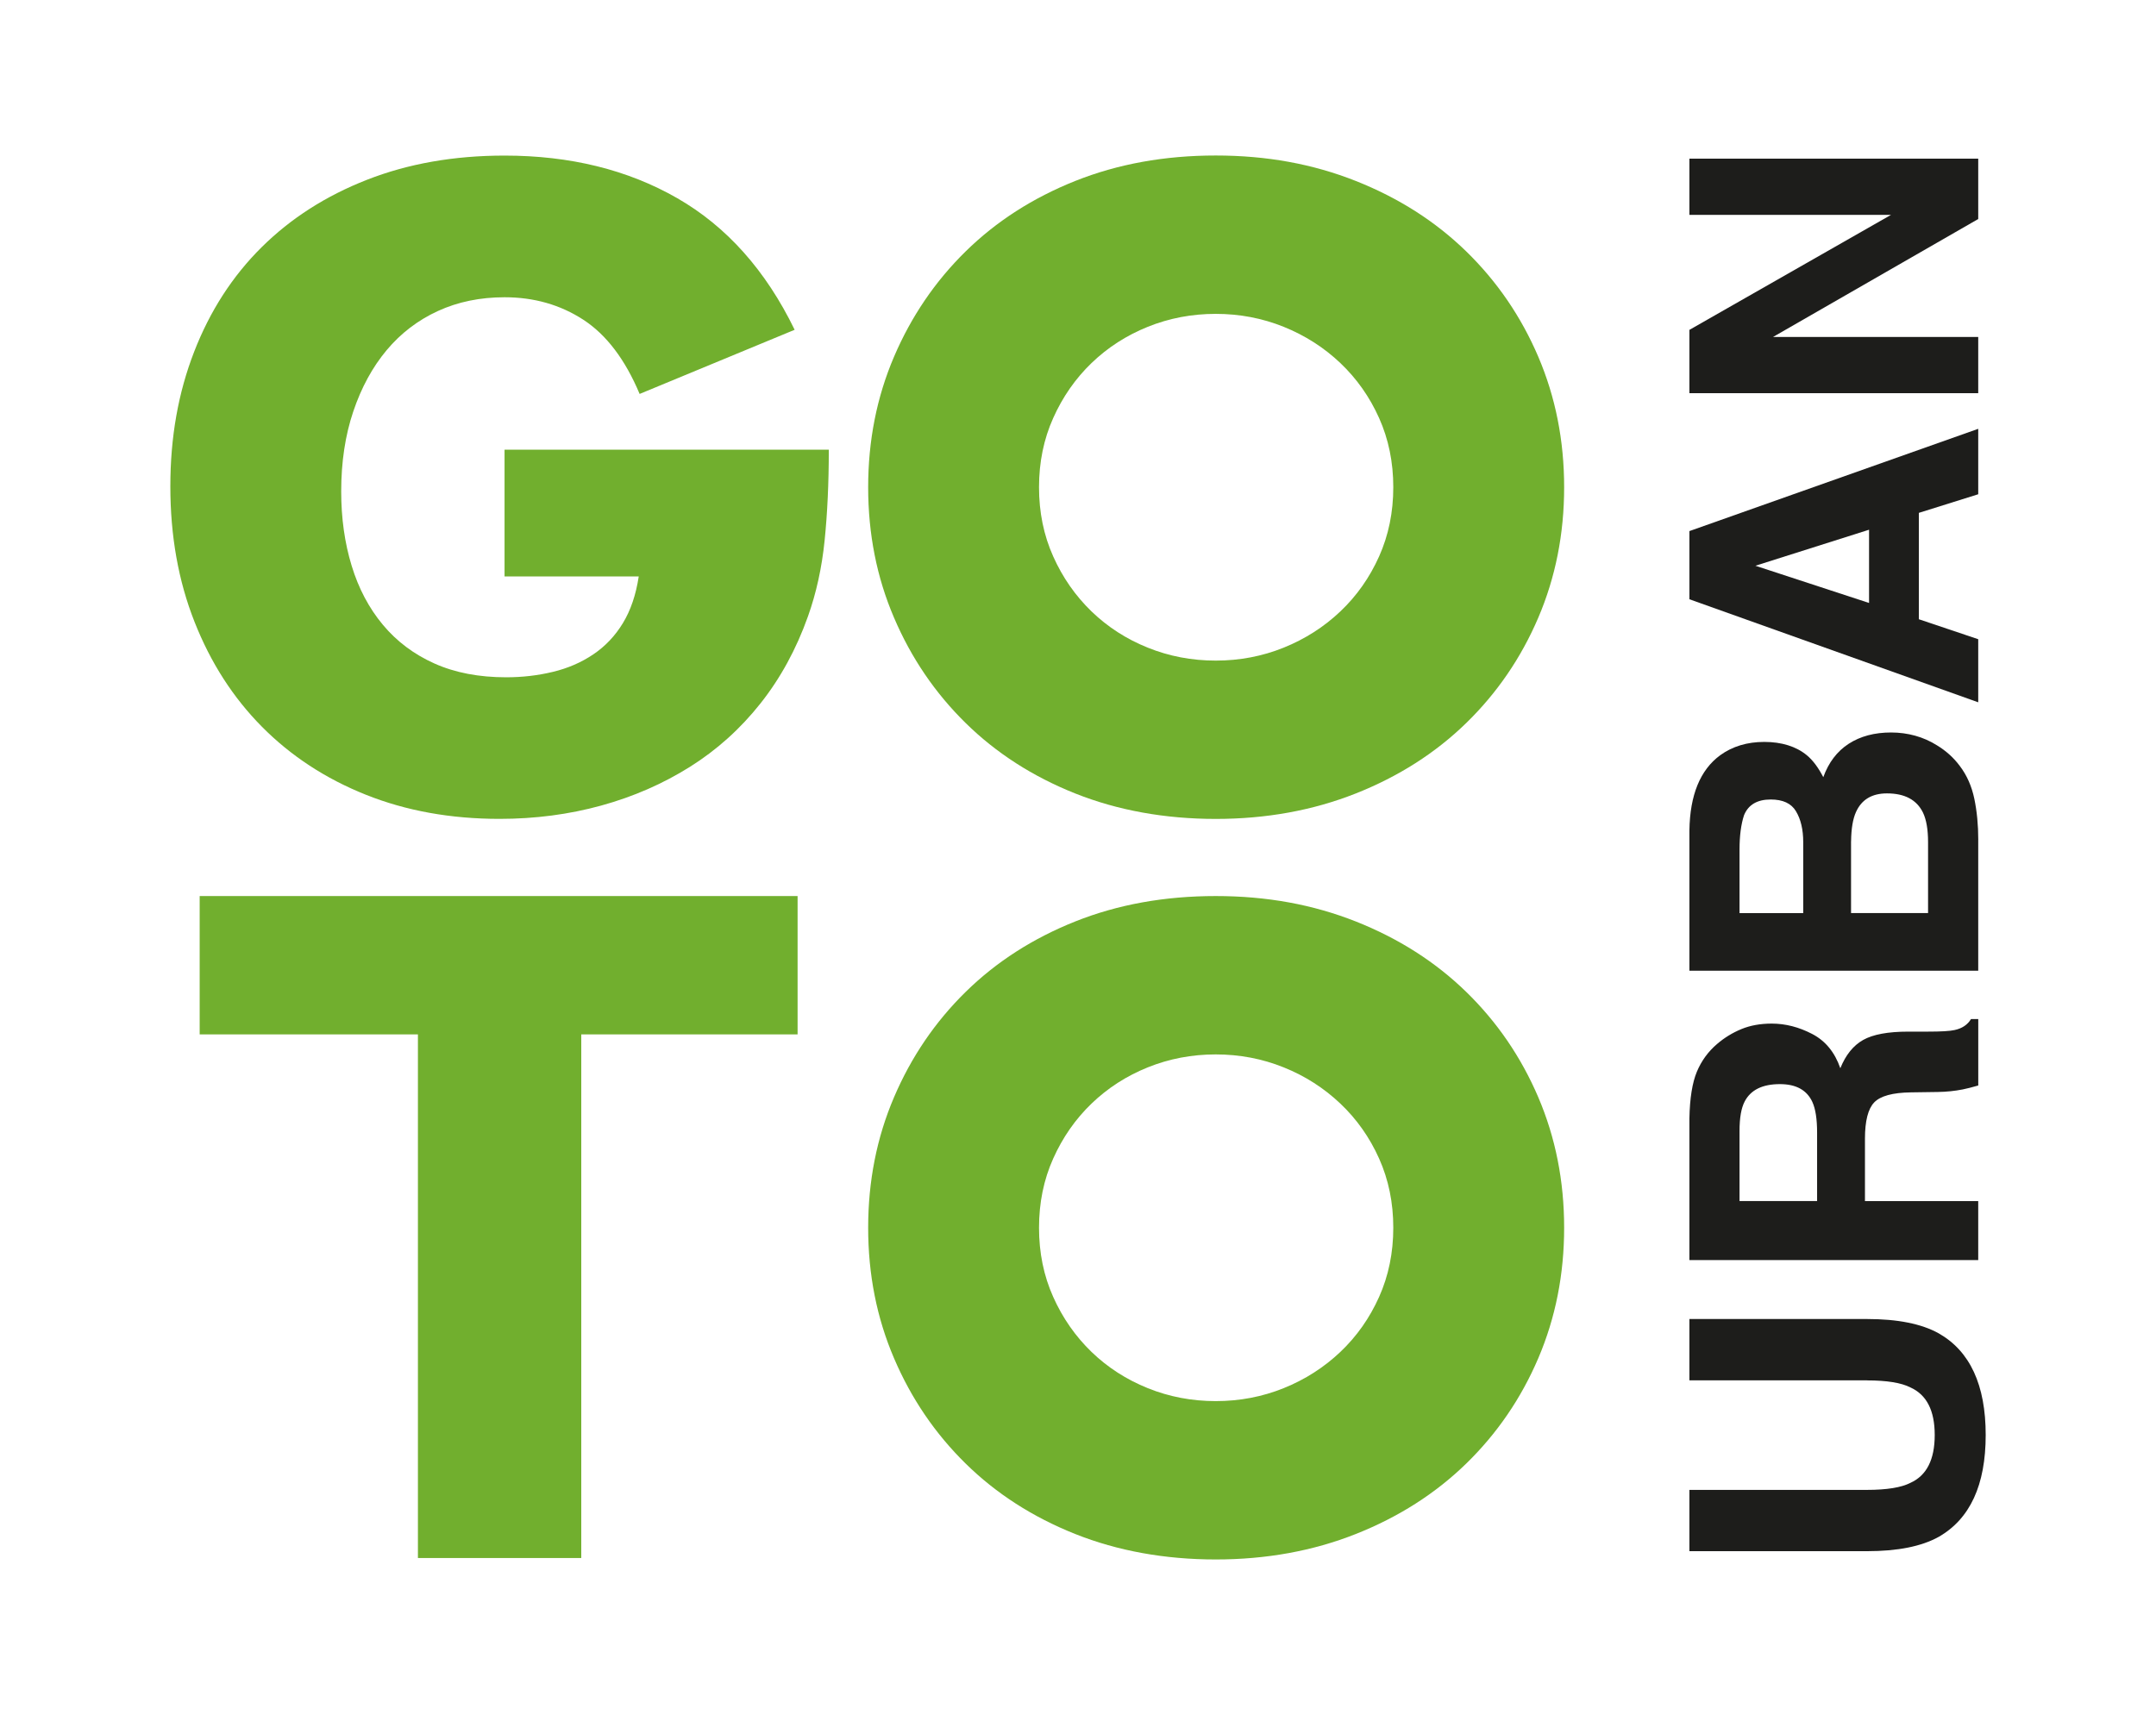 <?xml version="1.0" encoding="UTF-8"?>
<svg id="Livello_1" data-name="Livello 1" xmlns="http://www.w3.org/2000/svg" xmlns:xlink="http://www.w3.org/1999/xlink" viewBox="0 0 505 401.76">
  <defs>
    <style>
      .cls-1 {
        clip-path: url(#clippath);
      }

      .cls-2 {
        fill: none;
      }

      .cls-2, .cls-3, .cls-4 {
        stroke-width: 0px;
      }

      .cls-3 {
        fill: #71af2e;
      }

      .cls-4 {
        fill: #1d1d1b;
      }
    </style>
    <clipPath id="clippath">
      <rect class="cls-2" width="505" height="401.76"/>
    </clipPath>
  </defs>
  <g class="cls-1">
    <path class="cls-4" d="M437.29,323.37h-41.58v-14.36h41.58c7.19,0,12.79,1.12,16.8,3.35,7.34,4.16,11.02,12.1,11.02,23.82s-3.67,19.67-11.02,23.87c-4.01,2.23-9.61,3.35-16.8,3.35h-41.58v-14.36h41.58c4.65,0,8.05-.55,10.19-1.65,3.79-1.71,5.69-5.44,5.69-11.2s-1.9-9.44-5.69-11.15c-2.14-1.1-5.54-1.65-10.19-1.65"/>
    <path class="cls-4" d="M424.53,258.2c-1.29-2.82-3.82-4.22-7.62-4.22-4.1,0-6.85,1.36-8.26,4.08-.8,1.53-1.2,3.82-1.2,6.88v16.43h18.17v-16.02c0-3.18-.37-5.57-1.1-7.16M436.83,266.79v14.6h26.53v13.81h-67.65v-33.18c.09-4.74.68-8.39,1.75-10.95,1.07-2.55,2.65-4.72,4.73-6.49,1.71-1.47,3.61-2.63,5.69-3.49,2.08-.86,4.45-1.29,7.11-1.29,3.21,0,6.37.81,9.48,2.43,3.11,1.62,5.3,4.3,6.59,8.03,1.26-3.12,3.04-5.33,5.35-6.63,2.31-1.3,5.83-1.95,10.58-1.95h4.54c3.09,0,5.19-.12,6.29-.37,1.74-.37,3.03-1.22,3.85-2.57h1.7v15.56c-1.5.43-2.71.74-3.63.92-1.89.37-3.84.57-5.83.6l-6.29.09c-4.32.06-7.19.85-8.63,2.36-1.44,1.51-2.16,4.35-2.16,8.51"/>
    <path class="cls-4" d="M433.57,197.07v16.84h18.04v-16.61c0-2.97-.4-5.28-1.19-6.93-1.47-3-4.28-4.5-8.44-4.5-3.52,0-5.94,1.45-7.25,4.36-.73,1.62-1.12,3.9-1.15,6.84M420.67,190.05c-1.1-1.84-3.07-2.75-5.92-2.75-3.15,0-5.23,1.22-6.24,3.67-.7,2.11-1.06,4.8-1.06,8.08v14.87h14.92v-16.61c0-2.97-.57-5.38-1.7-7.25M463.36,196.75v30.66h-67.65v-32.86c.12-8.29,2.52-14.17,7.21-17.62,2.88-2.08,6.32-3.12,10.33-3.12s7.45,1.04,9.96,3.12c1.41,1.16,2.69,2.88,3.86,5.14,1.25-3.46,3.24-6.07,5.96-7.83,2.73-1.76,6.03-2.64,9.92-2.64s7.6,1.01,10.78,3.03c2.11,1.29,3.89,2.89,5.32,4.82,1.65,2.17,2.78,4.73,3.4,7.69.61,2.95.92,6.16.92,9.61"/>
    <path class="cls-4" d="M437.79,124.1l-26.62,8.44,26.62,8.72v-17.16ZM449.45,120.15v24.92l13.91,4.68v14.78l-67.65-24.14v-15.97l67.65-23.96v15.33l-13.91,4.36Z"/>
    <polygon class="cls-4" points="463.36 37.17 463.36 51.31 415.3 78.94 463.36 78.94 463.36 92.11 395.71 92.11 395.71 77.28 442.93 50.34 395.71 50.34 395.71 37.17 463.36 37.17"/>
    <path class="cls-3" d="M118.19,105.35h75.94c0,7.81-.33,14.91-.98,21.28-.65,6.38-1.95,12.3-3.9,17.77-2.73,7.68-6.44,14.48-11.13,20.4-4.69,5.92-10.18,10.87-16.5,14.84-6.32,3.97-13.25,7-20.79,9.08-7.55,2.08-15.49,3.12-23.82,3.12-11.46,0-21.9-1.89-31.33-5.66-9.44-3.77-17.54-9.08-24.31-15.91-6.77-6.83-12.04-15.03-15.81-24.6-3.78-9.57-5.66-20.14-5.66-31.72s1.86-21.96,5.57-31.53c3.71-9.57,8.98-17.73,15.81-24.5,6.83-6.77,15.06-12.04,24.7-15.81,9.63-3.77,20.37-5.66,32.21-5.66,15.36,0,28.83,3.32,40.41,9.96,11.58,6.64,20.76,16.92,27.53,30.85l-36.31,15.03c-3.39-8.07-7.78-13.86-13.18-17.38-5.4-3.51-11.55-5.27-18.45-5.27-5.73,0-10.93,1.07-15.62,3.22-4.68,2.15-8.69,5.21-12.01,9.18-3.32,3.97-5.92,8.75-7.81,14.35-1.89,5.6-2.83,11.85-2.83,18.74,0,6.25.81,12.04,2.44,17.38,1.62,5.34,4.07,9.96,7.32,13.86,3.25,3.9,7.29,6.93,12.1,9.08,4.81,2.15,10.41,3.22,16.79,3.22,3.77,0,7.42-.42,10.93-1.27,3.51-.84,6.67-2.21,9.47-4.1,2.8-1.89,5.11-4.32,6.93-7.32,1.82-2.99,3.06-6.64,3.71-10.93h-31.43v-29.68Z"/>
    <path class="cls-3" d="M243.37,114.14c0,5.86,1.1,11.26,3.32,16.21,2.21,4.95,5.21,9.24,8.98,12.89,3.77,3.64,8.17,6.48,13.18,8.49,5.01,2.02,10.32,3.03,15.91,3.03s10.9-1.01,15.91-3.03c5.01-2.02,9.44-4.85,13.28-8.49,3.84-3.64,6.86-7.94,9.08-12.89,2.21-4.95,3.32-10.35,3.32-16.21s-1.11-11.26-3.32-16.2c-2.21-4.94-5.24-9.24-9.08-12.89-3.84-3.64-8.27-6.47-13.28-8.49-5.01-2.02-10.32-3.03-15.91-3.03s-10.9,1.01-15.91,3.03c-5.01,2.02-9.4,4.85-13.18,8.49-3.78,3.65-6.77,7.94-8.98,12.89-2.22,4.95-3.32,10.35-3.32,16.2M203.35,114.14c0-10.93,2.02-21.12,6.05-30.55,4.03-9.43,9.63-17.67,16.79-24.7,7.16-7.03,15.72-12.53,25.67-16.5,9.96-3.97,20.92-5.96,32.9-5.96s22.77,1.99,32.8,5.96c10.02,3.97,18.65,9.47,25.87,16.5,7.22,7.03,12.85,15.26,16.89,24.7,4.03,9.44,6.05,19.62,6.05,30.55s-2.02,21.12-6.05,30.55c-4.04,9.44-9.67,17.67-16.89,24.7-7.22,7.03-15.85,12.53-25.87,16.5-10.02,3.97-20.96,5.96-32.8,5.96s-22.94-1.99-32.9-5.96c-9.96-3.97-18.52-9.47-25.67-16.5-7.16-7.03-12.76-15.26-16.79-24.7-4.04-9.43-6.05-19.62-6.05-30.55"/>
    <polygon class="cls-3" points="46.77 209.92 46.77 242.33 97.89 242.33 97.89 365 136.15 365 136.15 242.33 186.82 242.33 186.82 209.92 46.77 209.92"/>
    <path class="cls-3" d="M243.37,287.62c0,5.86,1.1,11.26,3.32,16.21,2.21,4.95,5.21,9.24,8.98,12.89,3.77,3.64,8.17,6.47,13.18,8.49,5.01,2.02,10.32,3.03,15.91,3.03s10.9-1.01,15.91-3.03c5.01-2.02,9.44-4.85,13.28-8.49,3.84-3.64,6.86-7.94,9.08-12.89,2.21-4.95,3.32-10.35,3.32-16.21s-1.11-11.26-3.32-16.2c-2.21-4.94-5.24-9.24-9.08-12.88-3.84-3.64-8.27-6.48-13.28-8.49-5.01-2.02-10.32-3.03-15.91-3.03s-10.9,1.01-15.91,3.03c-5.01,2.02-9.4,4.85-13.18,8.49-3.78,3.64-6.77,7.94-8.98,12.88-2.22,4.95-3.32,10.35-3.32,16.2M203.35,287.62c0-10.93,2.02-21.12,6.05-30.55,4.03-9.44,9.63-17.67,16.79-24.7,7.16-7.03,15.72-12.53,25.67-16.5,9.96-3.97,20.92-5.95,32.9-5.95s22.77,1.99,32.8,5.95c10.02,3.97,18.65,9.47,25.87,16.5,7.22,7.03,12.85,15.26,16.89,24.7,4.03,9.44,6.05,19.62,6.05,30.55s-2.02,21.12-6.05,30.56c-4.04,9.44-9.67,17.67-16.89,24.7-7.22,7.03-15.85,12.53-25.87,16.5-10.02,3.97-20.96,5.96-32.8,5.96s-22.94-1.99-32.9-5.96c-9.96-3.97-18.52-9.47-25.67-16.5-7.16-7.03-12.76-15.26-16.79-24.7-4.04-9.44-6.05-19.62-6.05-30.56"/>
  </g>
</svg>